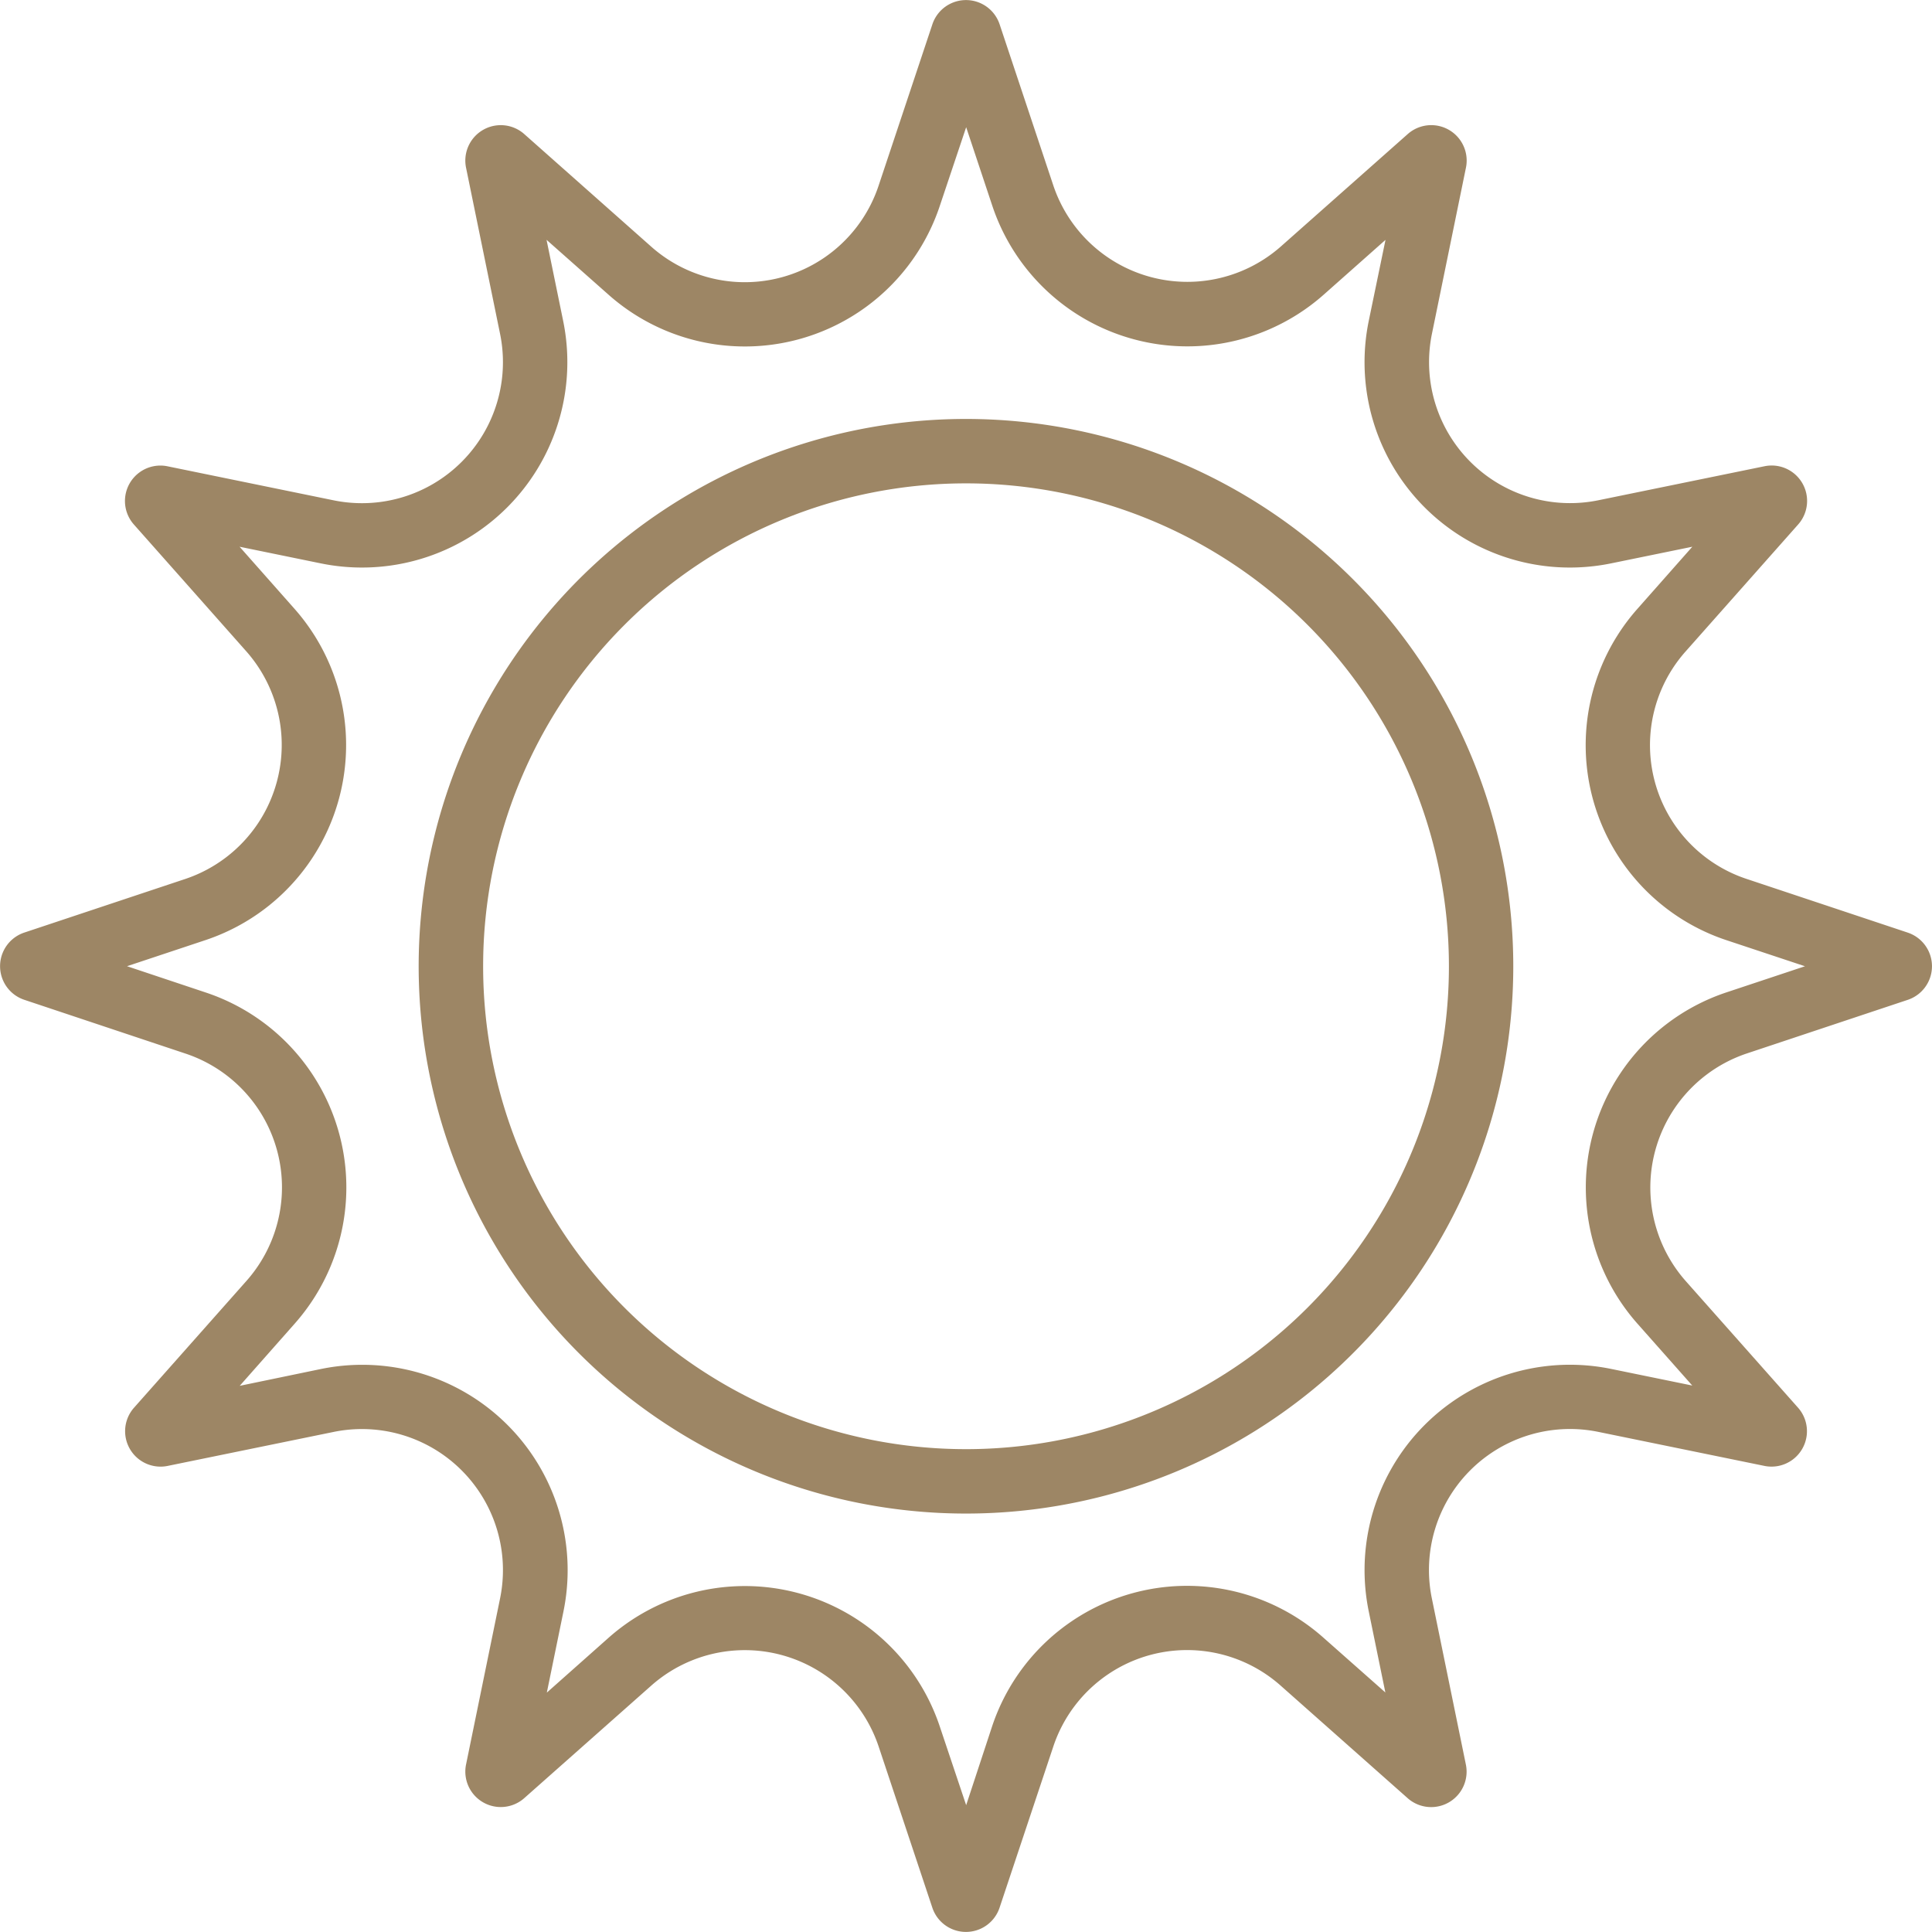 <svg xmlns="http://www.w3.org/2000/svg" width="41.005" height="41.01" viewBox="0 0 41.005 41.01">
                                    <g id="sunshine" transform="translate(0.006 0.013)">
                                        <path id="Path_2926" data-name="Path 2926" d="M40.479,19.779l-3.416-1.138a2.992,2.992,0,0,1-1.294-4.827l2.387-2.693a.752.752,0,0,0-.714-1.238l-3.526.722a2.993,2.993,0,0,1-3.531-3.531l.721-3.521a.752.752,0,0,0-1.236-.719L27.176,5.221a3,3,0,0,1-4.827-1.3L21.211.506a.752.752,0,0,0-1.429,0L18.643,3.923a2.992,2.992,0,0,1-4.826,1.3L11.127,2.838a.752.752,0,0,0-1.241.711l.722,3.526a2.993,2.993,0,0,1-3.532,3.531L3.551,9.884a.752.752,0,0,0-.713,1.238l2.386,2.692A3,3,0,0,1,3.93,18.641L.513,19.779a.752.752,0,0,0,0,1.429L3.93,22.348a2.992,2.992,0,0,1,1.294,4.826L2.838,29.865A.752.752,0,0,0,3.551,31.1l3.526-.722a2.993,2.993,0,0,1,3.531,3.532l-.721,3.52a.752.752,0,0,0,1.236.719l2.693-2.386a2.995,2.995,0,0,1,4.827,1.294l1.138,3.416a.752.752,0,0,0,1.429,0l1.139-3.416a2.992,2.992,0,0,1,4.826-1.294l2.691,2.385a.752.752,0,0,0,1.239-.714l-.722-3.526a2.993,2.993,0,0,1,3.532-3.531l3.52.721a.752.752,0,0,0,.719-1.236L35.77,27.174a3,3,0,0,1,1.295-4.827l3.416-1.138a.752.752,0,0,0,0-1.429Zm-3.848,1.272a4.363,4.363,0,0,0-1.886,7.027l1.166,1.316-1.723-.353a4.359,4.359,0,0,0-5.144,5.144l.353,1.723-1.317-1.165a4.36,4.36,0,0,0-7.03,1.886L20.5,38.3,19.94,36.63a4.361,4.361,0,0,0-7.027-1.885L11.6,35.911l.353-1.723A4.359,4.359,0,0,0,6.8,29.044L5.082,29.4l1.165-1.318a4.36,4.36,0,0,0-1.886-7.03L2.69,20.494l1.671-.556A4.364,4.364,0,0,0,6.246,12.91L5.079,11.591l1.723.353A4.359,4.359,0,0,0,11.947,6.8l-.353-1.723,1.318,1.167A4.36,4.36,0,0,0,19.94,4.358L20.5,2.687l.556,1.671a4.364,4.364,0,0,0,7.028,1.887L29.4,5.078,29.044,6.8a4.358,4.358,0,0,0,5.144,5.144l1.724-.353L34.746,12.91a4.361,4.361,0,0,0,1.886,7.03l1.671.555Z" fill="#9d8665"></path>
                                        <path id="Path_2927" data-name="Path 2927" d="M24.616,13A11.616,11.616,0,1,0,36.231,24.616,11.616,11.616,0,0,0,24.616,13Zm0,21.865A10.249,10.249,0,1,1,34.865,24.616,10.249,10.249,0,0,1,24.616,34.865Z" transform="translate(-4.119 -4.121)" fill="#9d8665"></path>
                                    </g>
                                </svg>